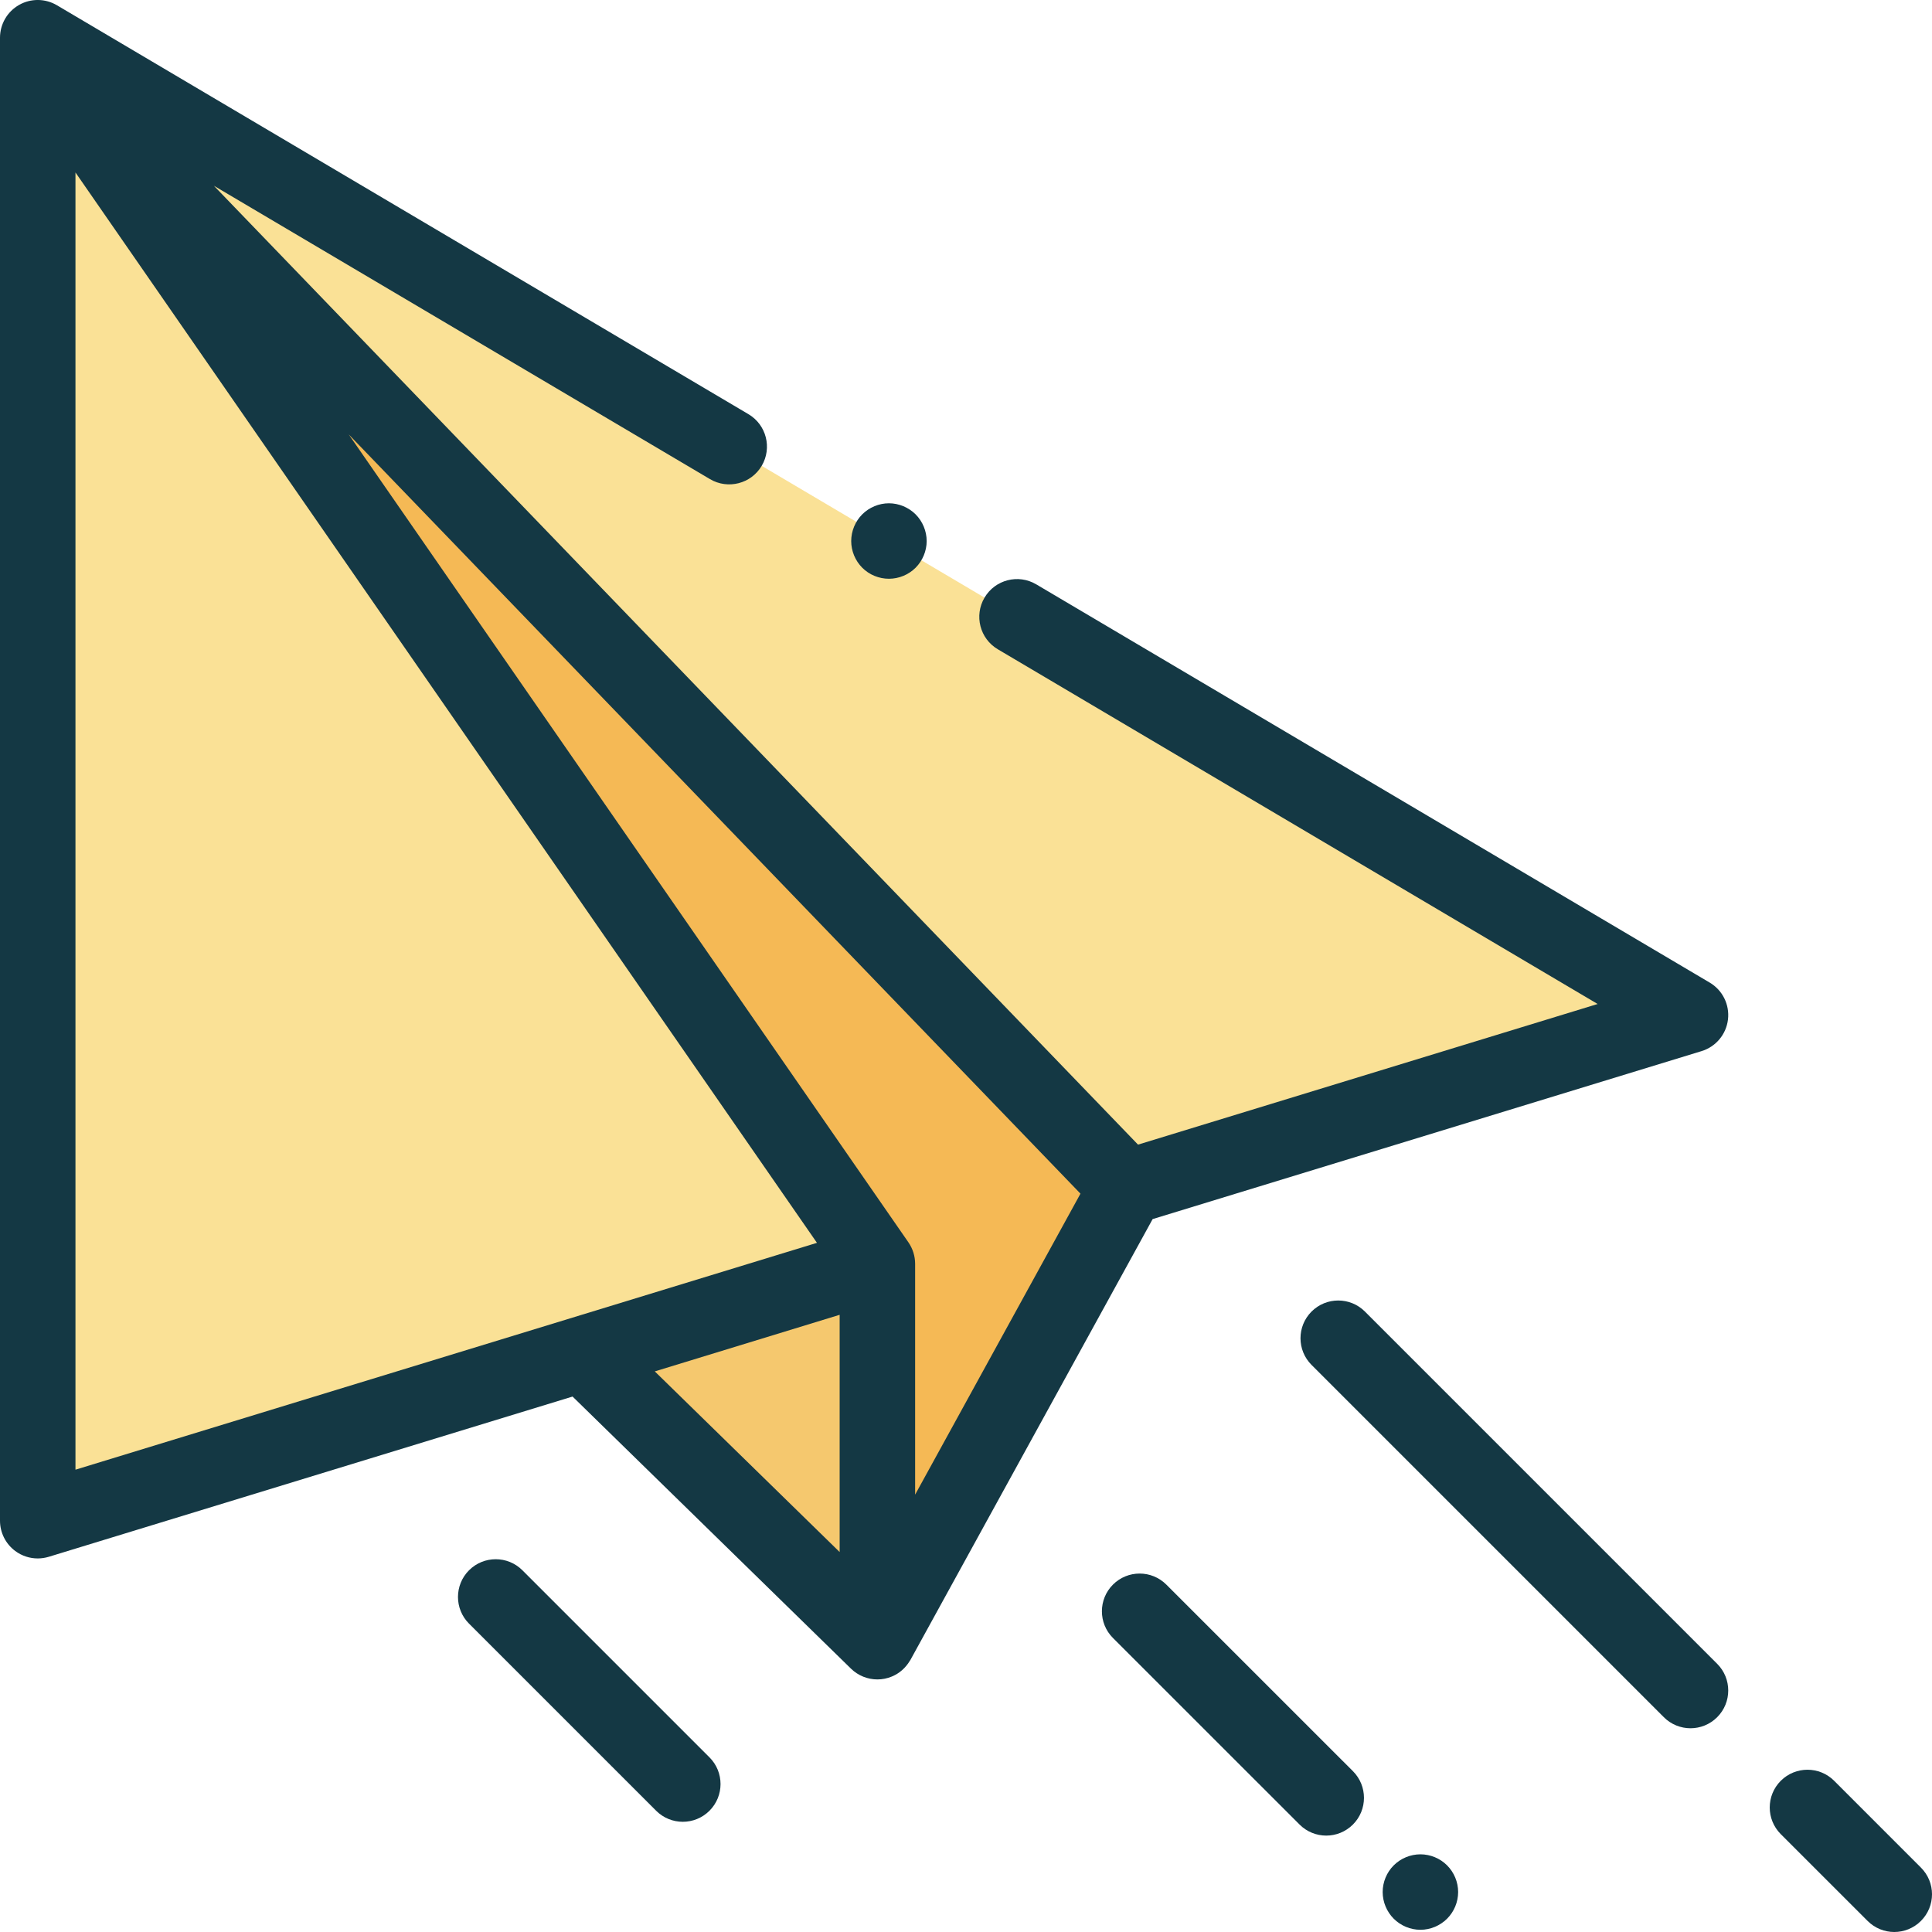 <?xml version="1.0" encoding="UTF-8"?> <svg xmlns="http://www.w3.org/2000/svg" width="48" height="48" viewBox="0 0 48 48" fill="none"> <g clip-path="url(#clip0)"> <path d="M1.281 1.781L19.861 28.603L21.798 31.399V40.787L14.738 33.887L18.343 27.156" fill="#F5C86E"></path> <path d="M28.359 29.392L42 25.219L0.938 0.938V37.781L21.469 31.5" fill="#FAE196"></path> <path d="M21.798 40.787L27.998 29.503L1.281 1.781L21.222 30.567L21.798 40.787Z" fill="#F5B955"></path> <path d="M0.473 0.123C0.765 -0.044 1.125 -0.041 1.415 0.131L18.595 10.29C19.04 10.553 19.188 11.128 18.924 11.574C18.661 12.019 18.086 12.167 17.64 11.904L5.314 4.615L28.274 28.438L39.693 24.944L24.79 16.131C24.345 15.868 24.197 15.293 24.461 14.847C24.724 14.402 25.299 14.254 25.745 14.518L42.477 24.412C42.797 24.601 42.975 24.961 42.931 25.33C42.887 25.699 42.629 26.007 42.274 26.115L28.637 30.288L22.62 41.239C22.614 41.25 22.607 41.26 22.601 41.268C22.5 41.436 22.35 41.572 22.162 41.651C22.044 41.701 21.921 41.725 21.798 41.725C21.558 41.725 21.322 41.632 21.143 41.458L14.225 34.697L1.212 38.678C1.122 38.705 1.029 38.719 0.938 38.719C0.739 38.719 0.543 38.656 0.38 38.535C0.141 38.358 -7.62939e-05 38.078 -7.62939e-05 37.781V0.938C-7.62939e-05 0.601 0.18 0.29 0.473 0.123ZM8.664 10.793L22.569 30.865C22.677 31.022 22.736 31.208 22.736 31.399V37.134L26.844 29.656L8.664 10.793ZM20.861 38.56V32.666L16.268 34.072L20.861 38.56ZM20.297 30.878L1.875 4.285V36.514L20.297 30.878Z" fill="#143844"></path> <path d="M32.585 32.585C32.952 32.219 33.545 32.219 33.911 32.585L42.663 41.337C43.029 41.703 43.029 42.297 42.663 42.663C42.48 42.846 42.24 42.938 42 42.938C41.76 42.938 41.52 42.846 41.337 42.663L32.585 33.911C32.219 33.545 32.219 32.952 32.585 32.585Z" fill="#143844"></path> <path d="M45.569 44.243L47.725 46.4C48.092 46.766 48.092 47.359 47.725 47.725C47.542 47.908 47.302 48 47.062 48C46.823 48 46.583 47.908 46.4 47.725L44.243 45.569C43.877 45.203 43.877 44.609 44.243 44.243C44.61 43.877 45.203 43.877 45.569 44.243Z" fill="#143844"></path> <path d="M35.29 46.07C35.537 46.07 35.778 46.17 35.952 46.344C36.127 46.519 36.227 46.76 36.227 47.007C36.227 47.254 36.127 47.496 35.952 47.67C35.778 47.844 35.536 47.945 35.29 47.945C35.043 47.945 34.801 47.844 34.627 47.67C34.453 47.496 34.352 47.254 34.352 47.007C34.352 46.76 34.452 46.519 34.627 46.344C34.801 46.17 35.043 46.07 35.29 46.07Z" fill="#143844"></path> <path d="M28.977 39.369L33.613 44.004C33.979 44.37 33.979 44.964 33.613 45.33C33.429 45.513 33.19 45.605 32.95 45.605C32.71 45.605 32.47 45.513 32.287 45.33L27.651 40.695C27.285 40.329 27.285 39.735 27.651 39.369C28.017 39.003 28.611 39.003 28.977 39.369Z" fill="#143844"></path> <path d="M12.979 39.013L17.627 43.661C17.993 44.027 17.993 44.621 17.627 44.987C17.444 45.17 17.204 45.262 16.964 45.262C16.724 45.262 16.484 45.17 16.301 44.987L11.653 40.339C11.287 39.973 11.287 39.379 11.653 39.013C12.019 38.647 12.613 38.647 12.979 39.013Z" fill="#143844"></path> <path d="M22.085 14.379C21.838 14.379 21.596 14.28 21.422 14.105C21.248 13.93 21.148 13.689 21.148 13.443C21.148 13.195 21.248 12.954 21.422 12.779C21.596 12.605 21.838 12.504 22.085 12.504C22.331 12.504 22.573 12.605 22.748 12.779C22.922 12.954 23.023 13.195 23.023 13.443C23.023 13.689 22.922 13.93 22.748 14.105C22.573 14.28 22.331 14.379 22.085 14.379Z" fill="#143844"></path> </g> <defs> <clipPath id="clip0"> <rect width="48" height="48" fill="white" transform="matrix(-1 0 0 1 48 0)"></rect> </clipPath> </defs> </svg> 
